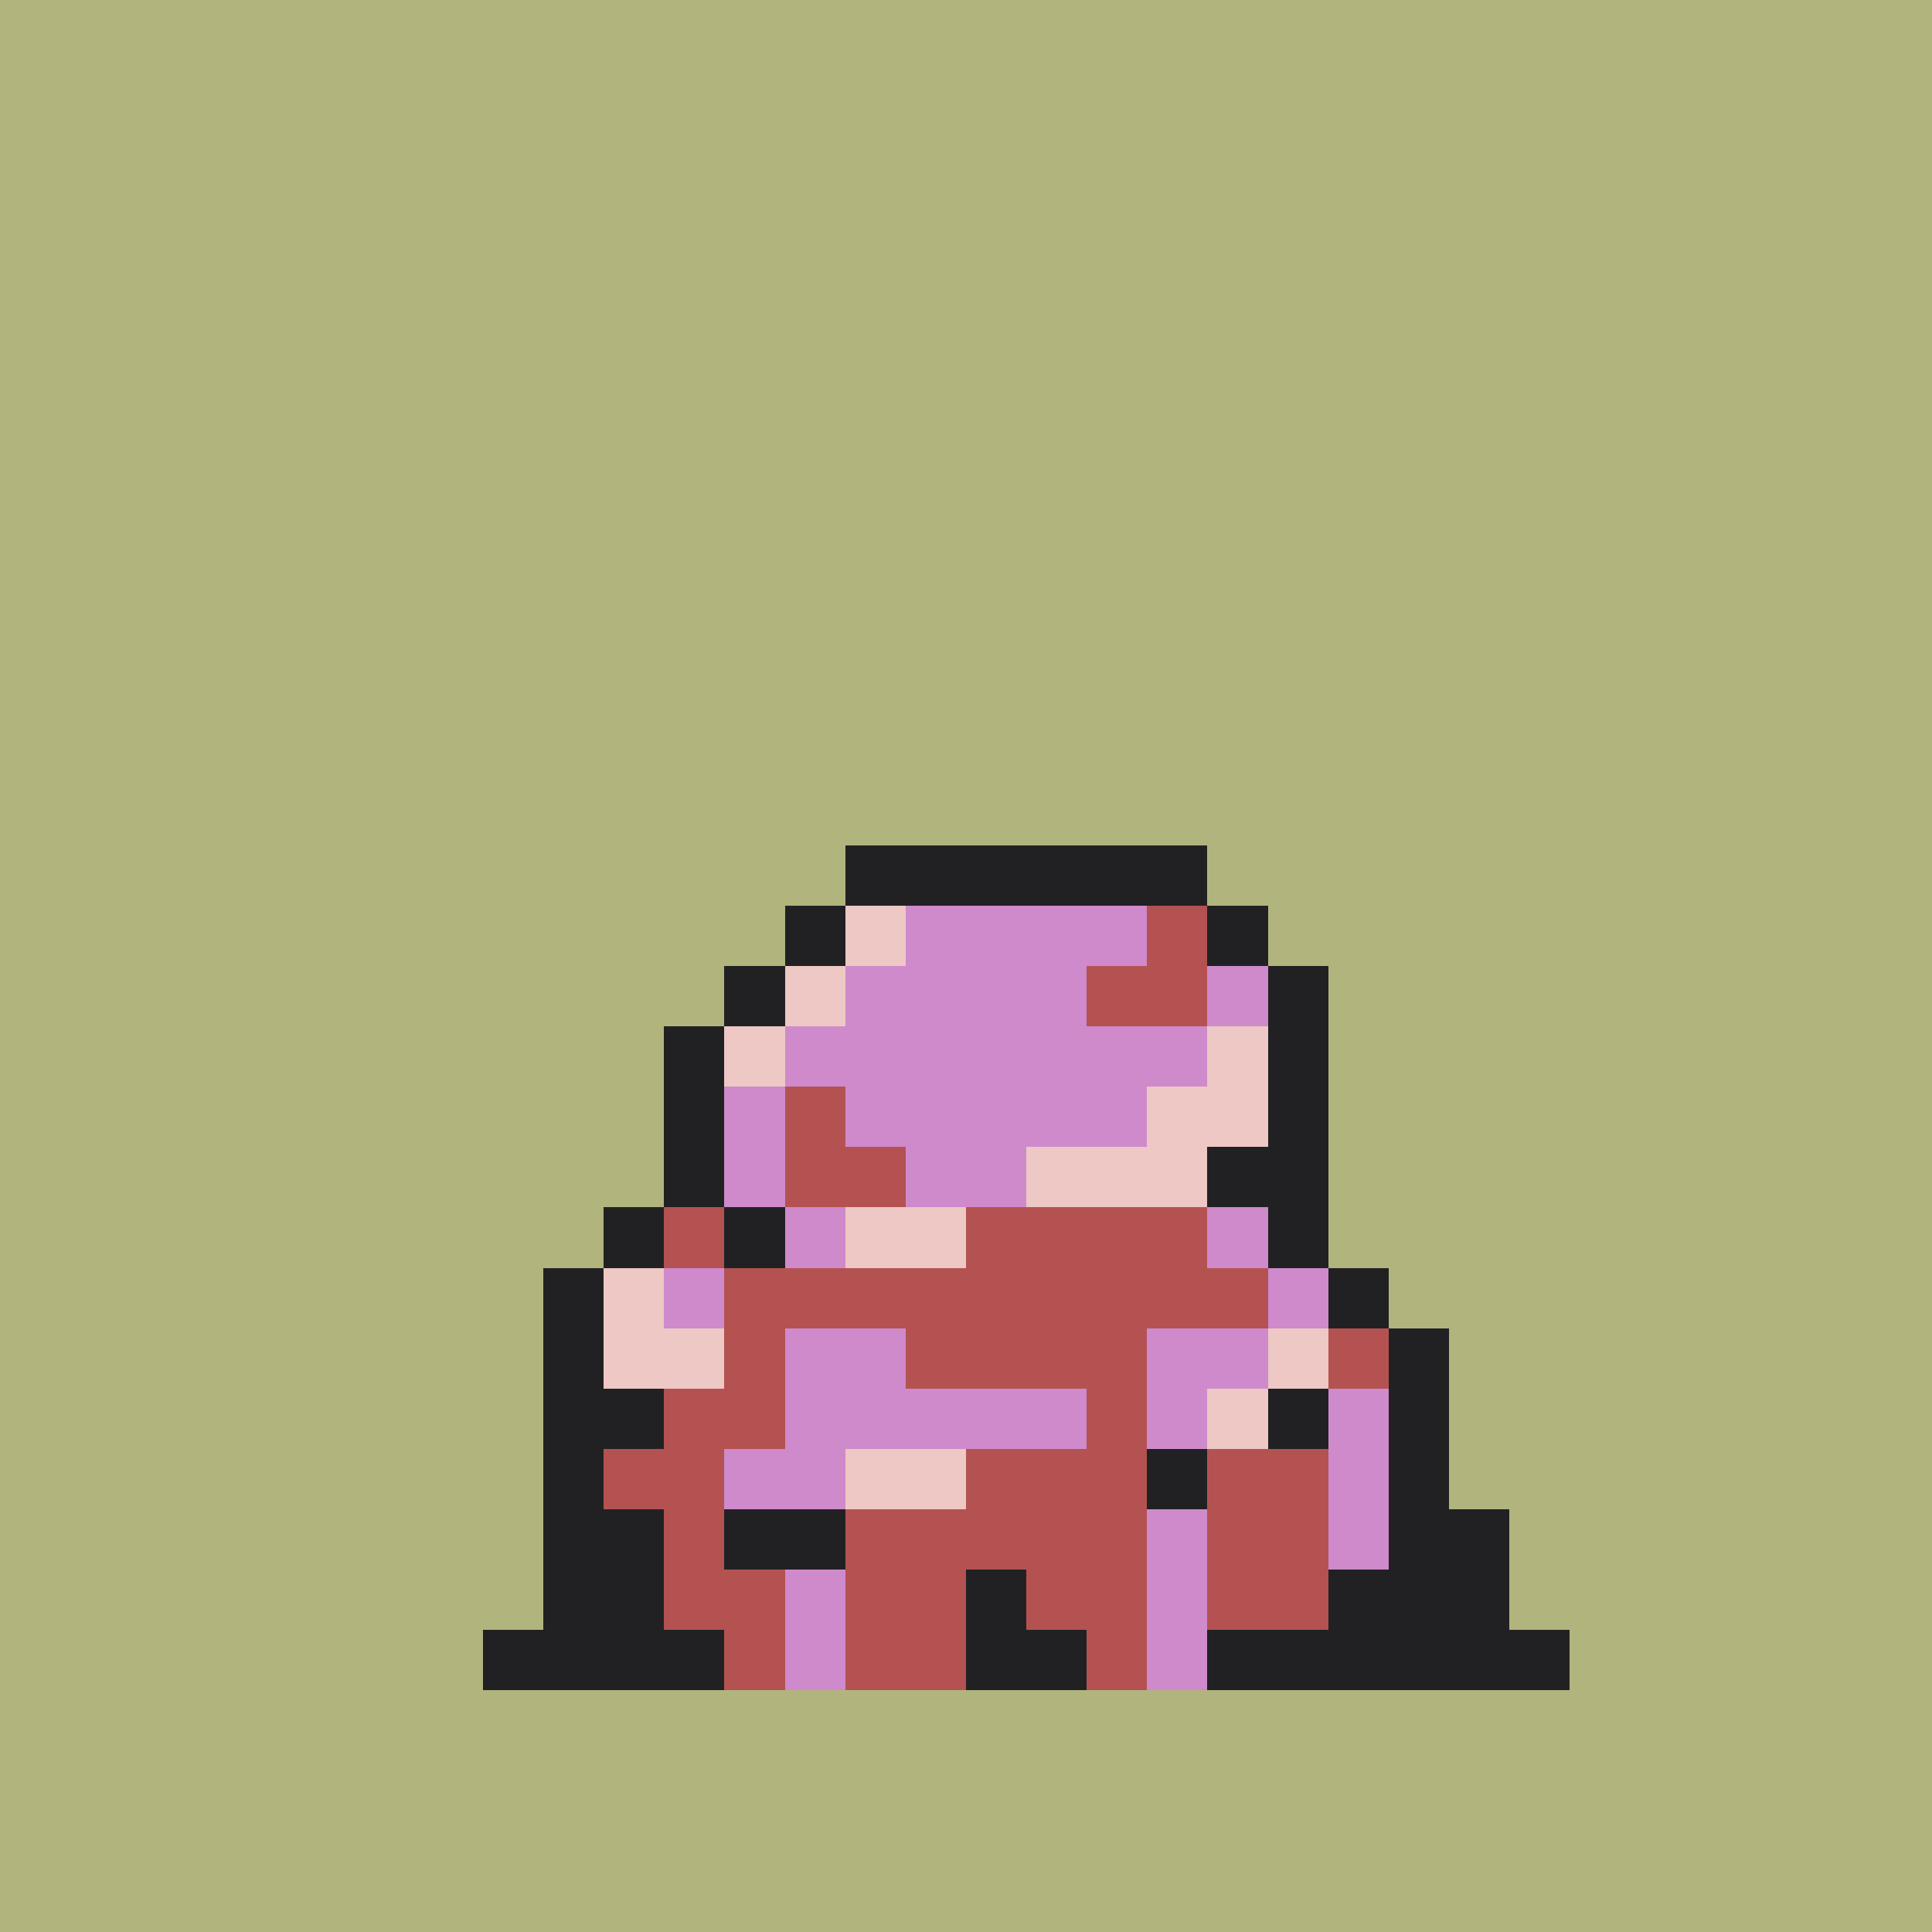 <svg version="1.0" xmlns="http://www.w3.org/2000/svg" width="512" height="512" viewBox="0 0 32 32" shape-rendering="crispEdges" preserveAspectRatio="xMidYMid meet"> <rect width="32" height="32" fill="#B2B47E" /><rect width="6" height="1" x="14" y="14" fill="#212123"/><rect width="1" height="1" x="13" y="15" fill="#212123"/><rect width="1" height="1" x="14" y="15" fill="#edc8c4"/><rect width="4" height="1" x="15" y="15" fill="#cf8acb"/><rect width="1" height="1" x="19" y="15" fill="#b45252"/><rect width="1" height="1" x="20" y="15" fill="#212123"/><rect width="1" height="1" x="12" y="16" fill="#212123"/><rect width="1" height="1" x="13" y="16" fill="#edc8c4"/><rect width="4" height="1" x="14" y="16" fill="#cf8acb"/><rect width="2" height="1" x="18" y="16" fill="#b45252"/><rect width="1" height="1" x="20" y="16" fill="#cf8acb"/><rect width="1" height="1" x="21" y="16" fill="#212123"/><rect width="1" height="1" x="11" y="17" fill="#212123"/><rect width="1" height="1" x="12" y="17" fill="#edc8c4"/><rect width="7" height="1" x="13" y="17" fill="#cf8acb"/><rect width="1" height="1" x="20" y="17" fill="#edc8c4"/><rect width="1" height="1" x="21" y="17" fill="#212123"/><rect width="1" height="1" x="11" y="18" fill="#212123"/><rect width="1" height="1" x="12" y="18" fill="#cf8acb"/><rect width="1" height="1" x="13" y="18" fill="#b45252"/><rect width="5" height="1" x="14" y="18" fill="#cf8acb"/><rect width="2" height="1" x="19" y="18" fill="#edc8c4"/><rect width="1" height="1" x="21" y="18" fill="#212123"/><rect width="1" height="1" x="11" y="19" fill="#212123"/><rect width="1" height="1" x="12" y="19" fill="#cf8acb"/><rect width="2" height="1" x="13" y="19" fill="#b45252"/><rect width="2" height="1" x="15" y="19" fill="#cf8acb"/><rect width="3" height="1" x="17" y="19" fill="#edc8c4"/><rect width="2" height="1" x="20" y="19" fill="#212123"/><rect width="1" height="1" x="10" y="20" fill="#212123"/><rect width="1" height="1" x="11" y="20" fill="#b45252"/><rect width="1" height="1" x="12" y="20" fill="#212123"/><rect width="1" height="1" x="13" y="20" fill="#cf8acb"/><rect width="2" height="1" x="14" y="20" fill="#edc8c4"/><rect width="4" height="1" x="16" y="20" fill="#b45252"/><rect width="1" height="1" x="20" y="20" fill="#cf8acb"/><rect width="1" height="1" x="21" y="20" fill="#212123"/><rect width="1" height="1" x="9" y="21" fill="#212123"/><rect width="1" height="1" x="10" y="21" fill="#edc8c4"/><rect width="1" height="1" x="11" y="21" fill="#cf8acb"/><rect width="9" height="1" x="12" y="21" fill="#b45252"/><rect width="1" height="1" x="21" y="21" fill="#cf8acb"/><rect width="1" height="1" x="22" y="21" fill="#212123"/><rect width="1" height="1" x="9" y="22" fill="#212123"/><rect width="2" height="1" x="10" y="22" fill="#edc8c4"/><rect width="1" height="1" x="12" y="22" fill="#b45252"/><rect width="2" height="1" x="13" y="22" fill="#cf8acb"/><rect width="4" height="1" x="15" y="22" fill="#b45252"/><rect width="2" height="1" x="19" y="22" fill="#cf8acb"/><rect width="1" height="1" x="21" y="22" fill="#edc8c4"/><rect width="1" height="1" x="22" y="22" fill="#b45252"/><rect width="1" height="1" x="23" y="22" fill="#212123"/><rect width="2" height="1" x="9" y="23" fill="#212123"/><rect width="2" height="1" x="11" y="23" fill="#b45252"/><rect width="5" height="1" x="13" y="23" fill="#cf8acb"/><rect width="1" height="1" x="18" y="23" fill="#b45252"/><rect width="1" height="1" x="19" y="23" fill="#cf8acb"/><rect width="1" height="1" x="20" y="23" fill="#edc8c4"/><rect width="1" height="1" x="21" y="23" fill="#212123"/><rect width="1" height="1" x="22" y="23" fill="#cf8acb"/><rect width="1" height="1" x="23" y="23" fill="#212123"/><rect width="1" height="1" x="9" y="24" fill="#212123"/><rect width="2" height="1" x="10" y="24" fill="#b45252"/><rect width="2" height="1" x="12" y="24" fill="#cf8acb"/><rect width="2" height="1" x="14" y="24" fill="#edc8c4"/><rect width="3" height="1" x="16" y="24" fill="#b45252"/><rect width="1" height="1" x="19" y="24" fill="#212123"/><rect width="2" height="1" x="20" y="24" fill="#b45252"/><rect width="1" height="1" x="22" y="24" fill="#cf8acb"/><rect width="1" height="1" x="23" y="24" fill="#212123"/><rect width="2" height="1" x="9" y="25" fill="#212123"/><rect width="1" height="1" x="11" y="25" fill="#b45252"/><rect width="2" height="1" x="12" y="25" fill="#212123"/><rect width="5" height="1" x="14" y="25" fill="#b45252"/><rect width="1" height="1" x="19" y="25" fill="#cf8acb"/><rect width="2" height="1" x="20" y="25" fill="#b45252"/><rect width="1" height="1" x="22" y="25" fill="#cf8acb"/><rect width="2" height="1" x="23" y="25" fill="#212123"/><rect width="2" height="1" x="9" y="26" fill="#212123"/><rect width="2" height="1" x="11" y="26" fill="#b45252"/><rect width="1" height="1" x="13" y="26" fill="#cf8acb"/><rect width="2" height="1" x="14" y="26" fill="#b45252"/><rect width="1" height="1" x="16" y="26" fill="#212123"/><rect width="2" height="1" x="17" y="26" fill="#b45252"/><rect width="1" height="1" x="19" y="26" fill="#cf8acb"/><rect width="2" height="1" x="20" y="26" fill="#b45252"/><rect width="3" height="1" x="22" y="26" fill="#212123"/><rect width="4" height="1" x="8" y="27" fill="#212123"/><rect width="1" height="1" x="12" y="27" fill="#b45252"/><rect width="1" height="1" x="13" y="27" fill="#cf8acb"/><rect width="2" height="1" x="14" y="27" fill="#b45252"/><rect width="2" height="1" x="16" y="27" fill="#212123"/><rect width="1" height="1" x="18" y="27" fill="#b45252"/><rect width="1" height="1" x="19" y="27" fill="#cf8acb"/><rect width="6" height="1" x="20" y="27" fill="#212123"/></svg>